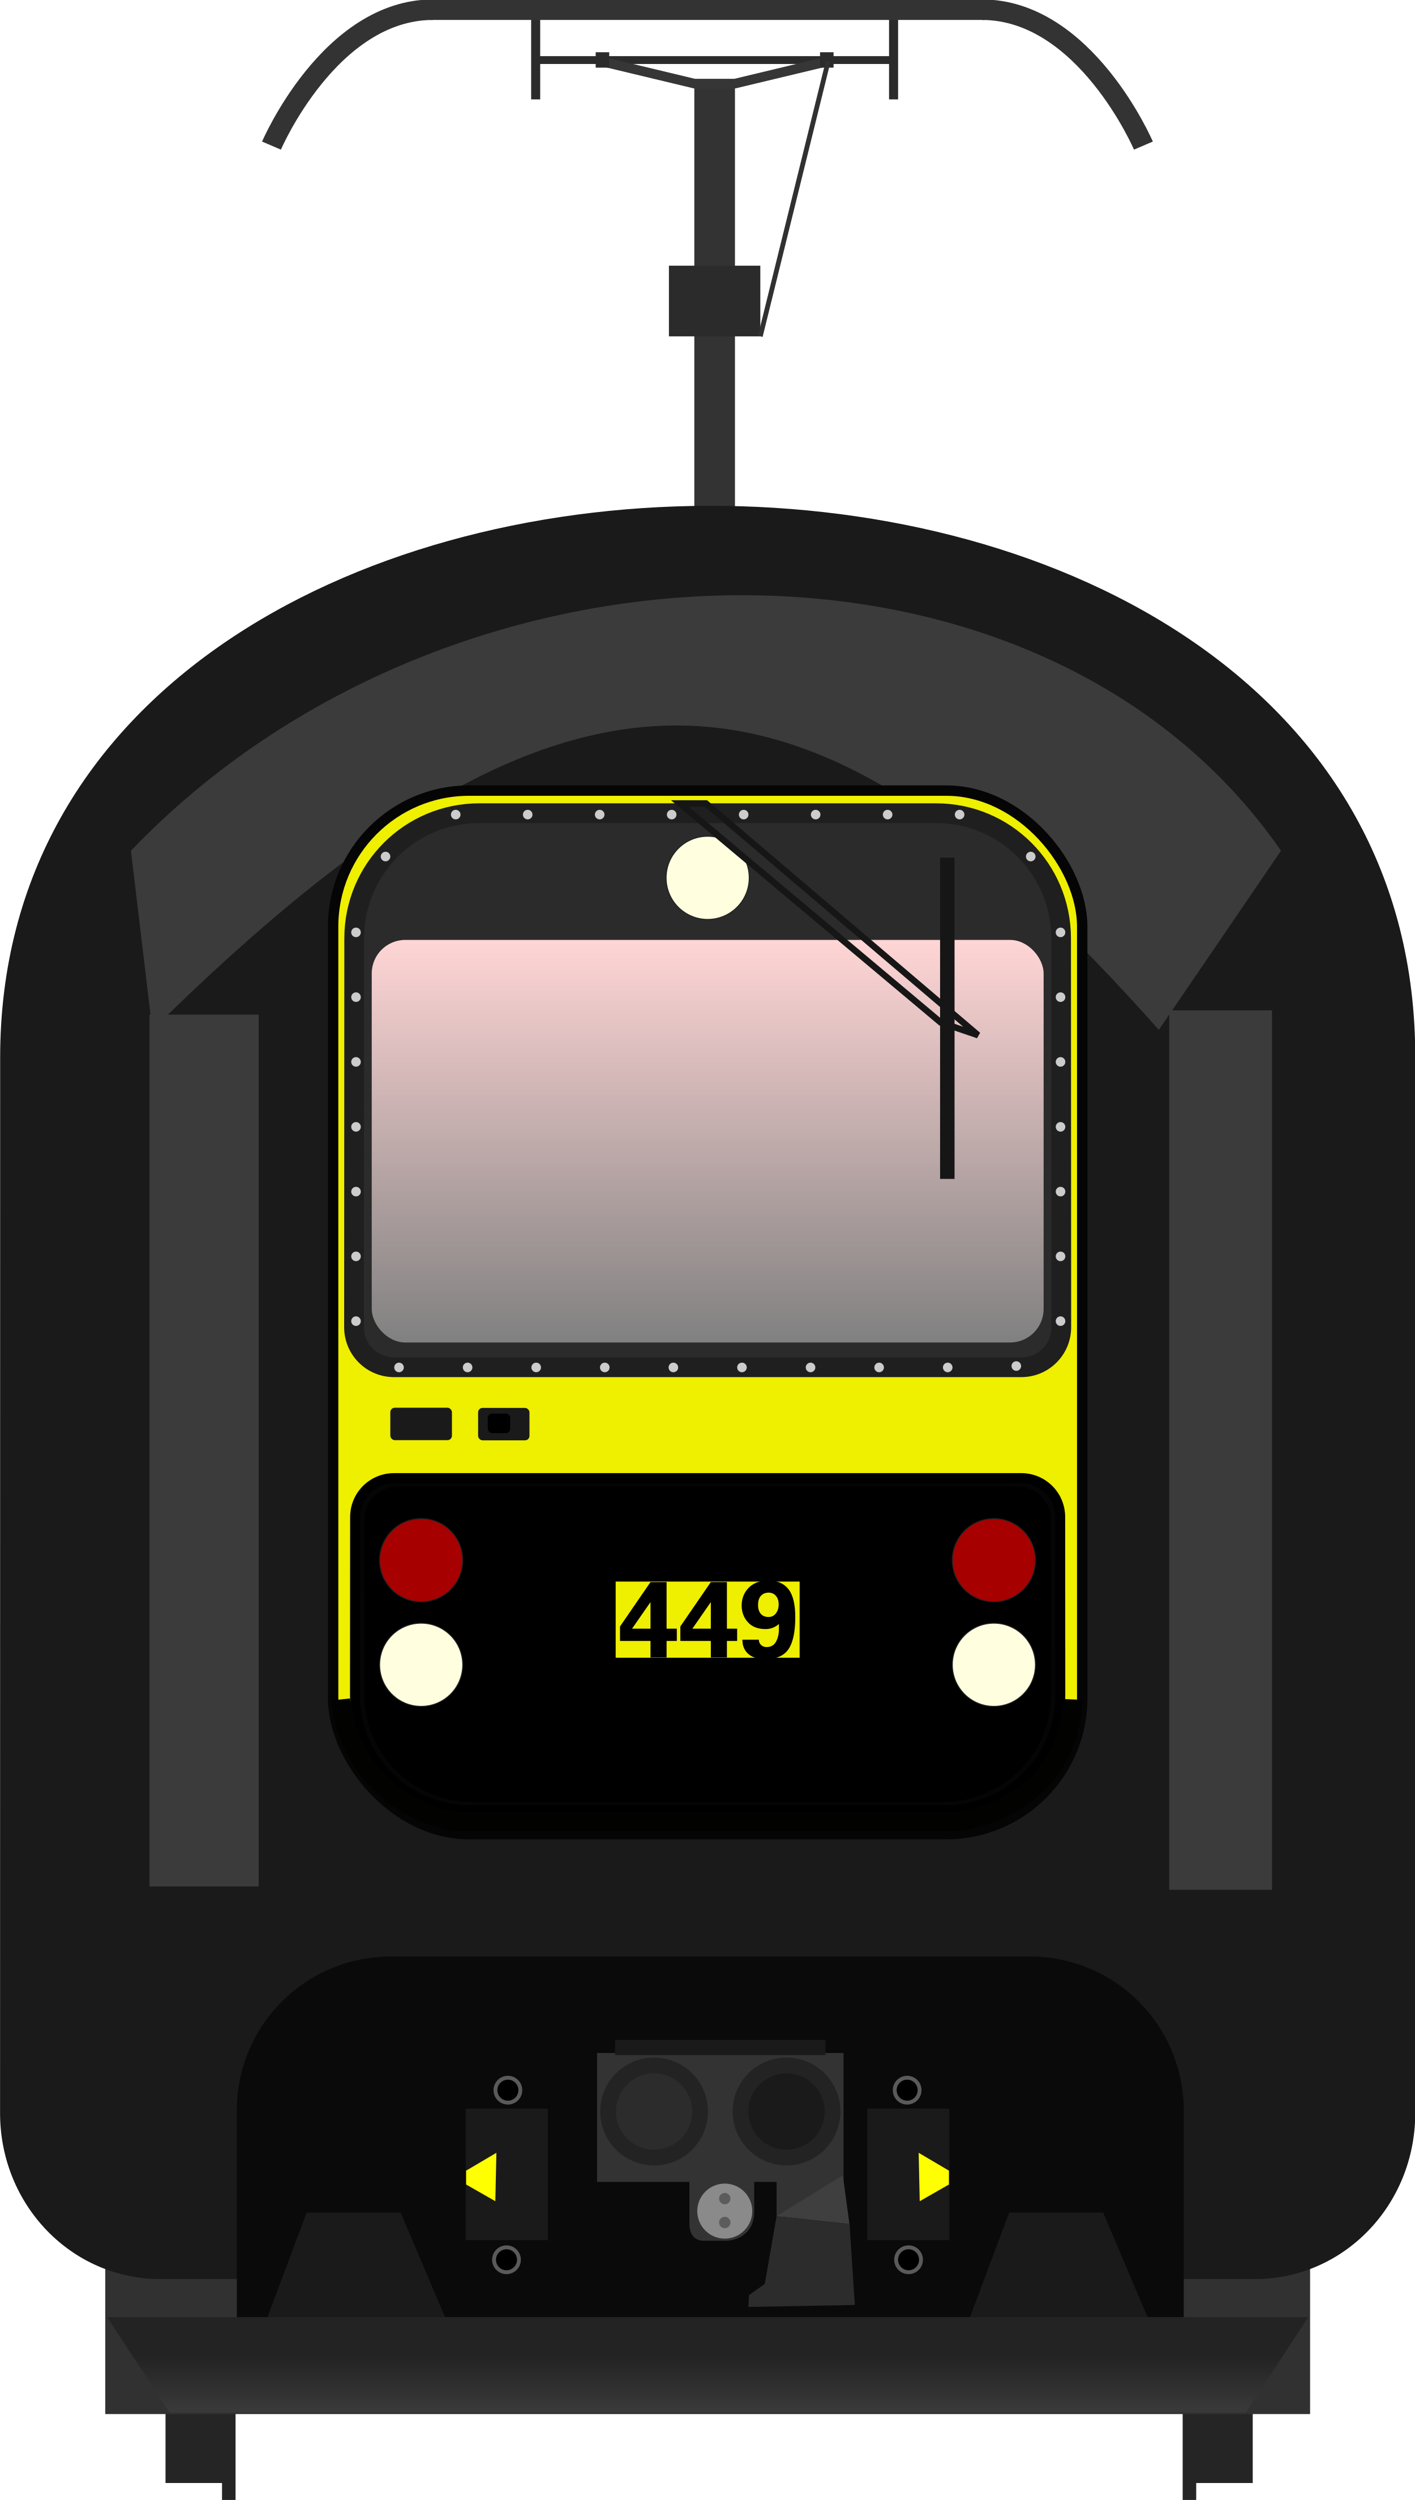 <?xml version="1.0" encoding="utf-8" standalone="no"?>
<!DOCTYPE svg PUBLIC "-//W3C//DTD SVG 1.1//EN" "http://www.w3.org/Graphics/SVG/1.1/DTD/svg11.dtd">
<svg version="1.1" xmlns="http://www.w3.org/2000/svg" height="522.38" width="295.87" xmlns:xlink="http://www.w3.org/1999/xlink">
<defs>
<filter id="filter5499" style="color-interpolation-filters:sRGB" height="1.403" width="1.161" y="-.202" x="-.081"><feGaussianBlur stdDeviation="6.048"/></filter>
<filter id="filter5581" style="color-interpolation-filters:sRGB" height="1.405" width="3.579" y="-.203" x="-1.29"><feGaussianBlur stdDeviation="3.59"/></filter>
<filter id="filter5581-5" style="color-interpolation-filters:sRGB" height="1.405" width="3.579" y="-.203" x="-1.29"><feGaussianBlur stdDeviation="3.59"/></filter>
<filter id="filter5632" style="color-interpolation-filters:sRGB" height="2.794" width="1.206" y="-.897" x="-.103"><feGaussianBlur stdDeviation="2.648"/></filter>
<linearGradient id="linearGradient6725" x1="63.483" gradientUnits="userSpaceOnUse" y1="104.18" gradientTransform="matrix(1,0,0,1.062,0,-7.759)" x2="63.483" y2="125.14"><stop stop-color="#ffd5d5" offset="0"/><stop stop-color="#808080" offset="1"/></linearGradient>
<linearGradient id="linearGradient7974-1" x1="63.914" xlink:href="#linearGradient6725" gradientUnits="userSpaceOnUse" y1="184.03" gradientTransform="translate(0.211,2.0676e-6)" x2="63.914" y2="181.05"><stop stop-color="#393939" offset="0"/><stop stop-color="#232323" stop-opacity=".992" offset="1"/></linearGradient>
<linearGradient id="linearGradient4846" x1="63.483" xlink:href="#linearGradient6725" gradientUnits="userSpaceOnUse" y1="104.18" gradientTransform="matrix(1 0 0 1.062 -.093 -7.759)" x2="63.483" y2="125.14"/>
</defs>
<g transform="matrix(3.78 0 0 3.78 -90.779 -192.22)">
<g transform="matrix(.265 0 0 .265 24.798 36.903)">
<rect height="132.25" width="8.485" y="70.075" x="141.98" stroke-width="4.135" fill="#333"/>
<g transform="translate(.438)" fill="#2b2b2b">
<rect y="64.348" width="74.192" x="108.68" height="1.635"/>
<rect y="54.473" width="1.89" x="107.48" height="18.898"/>
<rect y="54.473" width="1.89" x="182.19" height="18.898"/>
</g>
<g transform="matrix(4.465,0,0,4.465,-302.53,-471.18)">
<g stroke="#333" stroke-width=".681" transform="matrix(1.407,0,0,1.407,-49.007,4.812)" fill="none">
<path d="m96.793 80.282h18.447"/>
<path d="m96.907 80.282c-3.436 0-5.369 4.513-5.369 4.513"/>
<path d="m115.14 80.282c3.436 0 5.369 4.513 5.369 4.513"/>
</g>
</g>
<rect height="14.741" width="19.077" y="108.06" x="136.68" fill="#2b2b2b"/>
<path stroke="#363636" stroke-width="2" d="m122.51 65.414 19.469 4.661h8.485l19.464-4.661" fill="none"/>
<g transform="translate(1.123)" fill="#2b2b2b">
<rect ry="0" height="3.213" width="2.821" y="63.535" x="120.27"/>
<rect ry="0" height="3.213" width="2.821" y="63.535" x="167.1"/>
</g>
<path stroke="#313131" stroke-width="1px" d="m169.92 65.414-14.168 57.382" fill="none"/>
</g>
<g transform="matrix(.265 0 0 .265 24.796 28.453)" fill="#252525">
<g transform="matrix(1.011,0,0,1.011,-39.107,-72.39)">
<rect transform="scale(-1,1)" height="59.371" width="13.436" y="608.16" x="-294.42" stroke-width="1.296"/>
<g transform="translate(-1.67,4.427)">
<rect height="59.371" width="13.436" y="603.73" x="71.611" stroke-width="1.296"/>
<rect height="55.354" width="2.796" y="612.56" x="83.278" stroke-width="1.781"/>
</g>
<rect transform="scale(-1,1)" height="55.353" width="2.796" y="616.99" x="-282.75" stroke-width="1.781"/>
</g>
</g>
<rect ry="0" height="9.45" width="66.647" y="174.85" x="29.838" stroke-width="1.119" fill="#313131"/>
<path d="m24.019 167.66c0 5.083 3.954 9.176 8.865 9.176h60.554c4.911 0 8.864-4.093 8.864-9.176v-58.34c0.08-40.863-78.278-40.488-78.278-0z" fill="#1a1a1a"/>
<path filter="url(#filter5499)" fill="#0a0a0a" transform="matrix(.291 0 0 .291 -12.771 -18.236)" d="m200.72 609.08c-16.224 0-29.287 13.061-29.287 29.285v42.708h180v-42.708c0-16.224-13.061-29.285-29.285-29.285z"/>
<g transform="translate(-.646)">
<path stroke-width="1.111" d="m62.798 171.39h3.584v1.726c0 1.172-0.897 1.602-1.582 1.602h-1.209c-0.68 0-0.793-0.594-0.793-0.905z" fill="#333"/>
<circle transform="translate(-6.9837e-8,1.1228e-6)" cy="173.08" cx="64.753" r="1.521" fill="#8a8a8a"/>
<circle transform="translate(-6.9837e-8,1.1228e-6)" cy="172.39" cx="64.753" r=".315" fill="#5c5c5c"/>
<circle transform="translate(-6.9837e-8,1.1228e-6)" cy="173.71" cx="64.753" r=".315" fill="#5c5c5c"/>
<g transform="matrix(1.111,0,0,1.111,-53.701,-84.125)">
<g fill="#333">
<rect y="229.86" x="109.2" height="1.931" width="3.273"/>
<rect y="223.64" x="100.26" height="6.415" width="12.273"/>
</g>
<g stroke-linejoin="bevel" transform="translate(147.03 .761)" stroke="#232323" stroke-linecap="round" stroke-width=".785">
<circle cy="225.79" cx="-43.93" r="2.291" fill="#2c2c2c"/>
<circle cy="225.79" cx="-37.335" r="2.291" fill="#1a1a1a"/>
</g>
<path d="m112.5 229.73-3.305 2.029 3.633 0.393z" fill="#3f3f3f"/>
<path d="m109.2 231.76-0.589 3.371-0.785 0.556-0.033 0.589 5.302-0.098-0.262-4.025-3.633-0.393" fill="#2c2c2c"/>
<rect height=".753" width="10.473" y="222.99" x="101.16" fill="#1a1a1a"/>
</g>
<g transform="matrix(1.099,0,0,1.099,-10.548,-18.236)">
<g transform="translate(0 .059)">
<rect height="6.615" width="4.134" y="168.87" x="75.69" fill="#1a1a1a"/>
<path d="m78.277 171.09 1.523 0.898v0.697l-1.469 0.84z" fill="#ff0"/>
<circle r=".626" cy="167.94" stroke="#5a5a5a" cx="77.698" stroke-width=".195"/>
<circle r=".626" cy="176.47" stroke="#5a5a5a" cx="77.769" stroke-width=".195"/>
</g>
<g transform="matrix(-1 0 0 1 135.3 .059)">
<rect height="6.615" width="4.134" y="168.87" x="75.69" fill="#1a1a1a"/>
<path d="m78.277 171.09 1.523 0.898v0.697l-1.469 0.84z" fill="#ff0"/>
<circle r=".626" cy="167.94" stroke="#5a5a5a" cx="77.698" stroke-width=".195"/>
<circle r=".626" cy="176.47" stroke="#5a5a5a" cx="77.769" stroke-width=".195"/>
</g>
</g>
</g>
<g fill="#3b3b3b">
<rect ry="0" transform="matrix(.904 0 0 1.134 -1.298 -22.957)" height="42.496" filter="url(#filter5581)" width="6.682" y="114.55" x="37.15"/>
<rect ry="0" transform="matrix(.851 0 0 1.144 11.121 -24.342)" height="42.496" filter="url(#filter5581-5)" width="6.682" y="114.55" x="91.153"/>
<path filter="url(#filter5632)" d="m36.002 105.65c17.254-16.672 48.876-17.168 61.705 0l-6.554 8.896c-18.774-19.559-31.274-20.744-54.003 0z" transform="matrix(1.031,0,0,1.113,-5.86,-19.709)"/>
</g>
<rect ry="7.518" height="57.686" width="41.437" stroke="#050505" y="94.556" x="42.443" stroke-width=".575" fill="#efef00"/>
<path stroke="#050505" stroke-width=".541" d="m46.028 132.75c-1.179 0-2.129 0.939-2.129 2.106l-0.006 9.665c0 3.442 2.8 6.213 6.279 6.213h25.977c3.479 0 6.28-2.771 6.28-6.213l-0.007-9.665c0-1.167-0.949-2.106-2.129-2.106z"/>
<path d="m50.533 95.804c-3.836 0-6.925 3.088-6.925 6.925l-0.01 21.488c0 1.228 0.988 2.216 2.216 2.216h34.693c1.228 0 2.216-0.988 2.216-2.216l-0.011-21.488c0-3.836-3.088-6.925-6.924-6.925z" stroke="#1f1f1f" stroke-width="1.091" fill="#2b2b2b"/>
<circle r="2.3" cy="99.378" stroke="#212121" cx="63.161" stroke-width=".053" fill="#ffffe0"/>
<rect ry=".246" height="1.792" width="2.841" y="128.68" x="50.463" fill="#1a1a1a"/>
<rect ry=".246" height="1.792" width="3.409" y="128.67" x="45.606" fill="#1a1a1a"/>
<rect ry=".246" height="1.085" width="1.24" y="128.99" x="50.997"/>
<g stroke="#212121" stroke-width=".048" transform="matrix(1.099,0,0,1.099,-11.196,-17.333)">
<circle cy="145.78" cx="53.239" r="2.093" fill="#ffffe0"/>
<circle fill-opacity=".651" cy="140.52" cx="53.239" r="2.093" fill="#f00"/>
<circle fill-opacity=".651" cy="140.52" cx="82.065" r="2.093" fill="#f00"/>
<circle cy="145.78" cx="82.065" r="2.093" fill="#ffffe0"/>
</g>
<rect ry="1.855" height="22.254" width="37.167" y="102.81" x="44.578" fill="url(#linearGradient4846)"/>
<g fill="#ccc">
<circle cy="98.201" cx="81.032" r=".265"/>
<circle cy="98.201" cx="45.342" r=".265"/>
<g transform="translate(.038 -2.327)">
<circle cy="119.05" cx="43.671" r=".265"/>
<circle cy="122.63" cx="43.671" r=".265"/>
<circle cy="126.21" cx="43.671" r=".265"/>
<circle cy="115.47" cx="43.671" r=".265"/>
<circle cy="111.88" cx="43.671" r=".265"/>
<circle cy="108.3" cx="43.671" r=".265"/>
<circle cy="104.72" cx="43.671" r=".265"/>
<g transform="translate(.414 .036)">
<circle cy="98.173" cx="48.772" r=".265"/>
<circle cy="98.173" cx="52.754" r=".265"/>
<circle cy="98.173" cx="56.736" r=".265"/>
<circle cy="98.173" cx="60.718" r=".265"/>
<circle cy="98.173" cx="64.7" r=".265"/>
<circle cy="98.173" cx="68.682" r=".265"/>
<circle cy="98.173" cx="72.664" r=".265"/>
<circle cy="98.173" cx="76.646" r=".265"/>
</g>
<g transform="translate(1.007,30.597)">
<circle cy="98.173" cx="48.837" r=".265"/>
<circle cy="98.173" cx="52.631" r=".265"/>
<circle cy="98.173" cx="56.425" r=".265"/>
<circle cy="98.173" cx="60.219" r=".265"/>
<circle cy="98.173" cx="64.013" r=".265"/>
<circle cy="98.173" cx="67.807" r=".265"/>
<circle cy="98.173" cx="71.601" r=".265"/>
<circle cy="98.173" cx="75.395" r=".265"/>
<circle cy="98.173" cx="45.043" r=".265"/>
<circle cy="98.096" cx="79.189" r=".265"/>
</g>
</g>
<g transform="translate(39.009,-2.327)">
<circle cy="119.05" cx="43.671" r=".265"/>
<circle cy="122.63" cx="43.671" r=".265"/>
<circle cy="126.21" cx="43.671" r=".265"/>
<circle cy="115.47" cx="43.671" r=".265"/>
<circle cy="111.88" cx="43.671" r=".265"/>
<circle cy="108.3" cx="43.671" r=".265"/>
<circle cy="104.72" cx="43.671" r=".265"/>
</g>
</g>
<path stroke="#000" stroke-width=".55" d="m45.814 132.56c-1.194 0-2.155 0.959-2.155 2.15l-0.007 9.864c0 3.513 2.835 6.341 6.358 6.341h26.3c3.522 0 6.358-2.828 6.358-6.341l-0.007-9.864c0-1.191-0.961-2.15-2.155-2.15z" fill="none"/>
<g transform="translate(-.62)" fill="#1a1a1a">
<path d="m39.304 179.28 2.294-6.118h5.2l2.6 6.118z"/>
<path d="m78.164 179.28 2.294-6.118h5.2l2.6 6.118z"/>
</g>
<path d="m29.941 178.94 3.453 5.274h59.534l3.454-5.274z" fill="url(#linearGradient7974-1)"/>
<rect style="paint-order:fill markers stroke" ry="0" height="4.209" width="10.176" y="138.28" x="58.072" fill="#efef00"/>
<g transform="translate(-.744 1.551)">
<path d="m59.057 139.21 1.686-2.453h0.89v2.576h0.565v0.679h-0.565v0.913h-0.89v-0.913h-1.686zm0.664 0.123h1.022v-1.469z"/>
<path d="m62.394 139.21 1.686-2.453h0.89v2.576h0.565v0.679h-0.565v0.913h-0.89v-0.913h-1.686zm0.664 0.123h1.022v-1.469z"/>
<path d="m65.827 139.94h0.904q0.012 0.187 0.132 0.299 0.12 0.111 0.299 0.111 0.354 0 0.518-0.287 0.167-0.287 0.167-0.726v-0.266q-0.313 0.284-0.741 0.284-0.635 0-0.978-0.381-0.342-0.381-0.342-0.919 0-0.585 0.389-0.984t1.103-0.398q0.729 0 1.101 0.483 0.372 0.48 0.372 1.537 0 1.209-0.372 1.768-0.372 0.556-1.297 0.556-0.6 0-0.928-0.287t-0.328-0.79zm0.864-1.914q0 0.287 0.135 0.465 0.158 0.196 0.442 0.196 0.261 0 0.413-0.202t0.152-0.498q0-0.293-0.152-0.468-0.152-0.179-0.404-0.179-0.263 0-0.424 0.173-0.161 0.17-0.161 0.512z"/>
</g>
</g>
<path stroke="#161616" stroke-width="1.339" d="m196.71 213.66-54.575-45.78h5.467l56.903 48.43z" fill="none"/>
<rect transform="scale(-1)" height="67.115" width="3.023" y="-246.34" x="-199.59" stroke-width="1.391" fill="#161616"/>
<path stroke="#020301" stroke-width="4" d="m71.178 355.11c1.252 11.77 9.494 22.67 23.726 25.476h97.396" fill="none"/>
<path stroke="#020301" stroke-width="4" d="m224.41 355.11c-0.54 12.88-9.042 23.098-23.726 25.476h-97.393" fill="none"/>
</svg>
